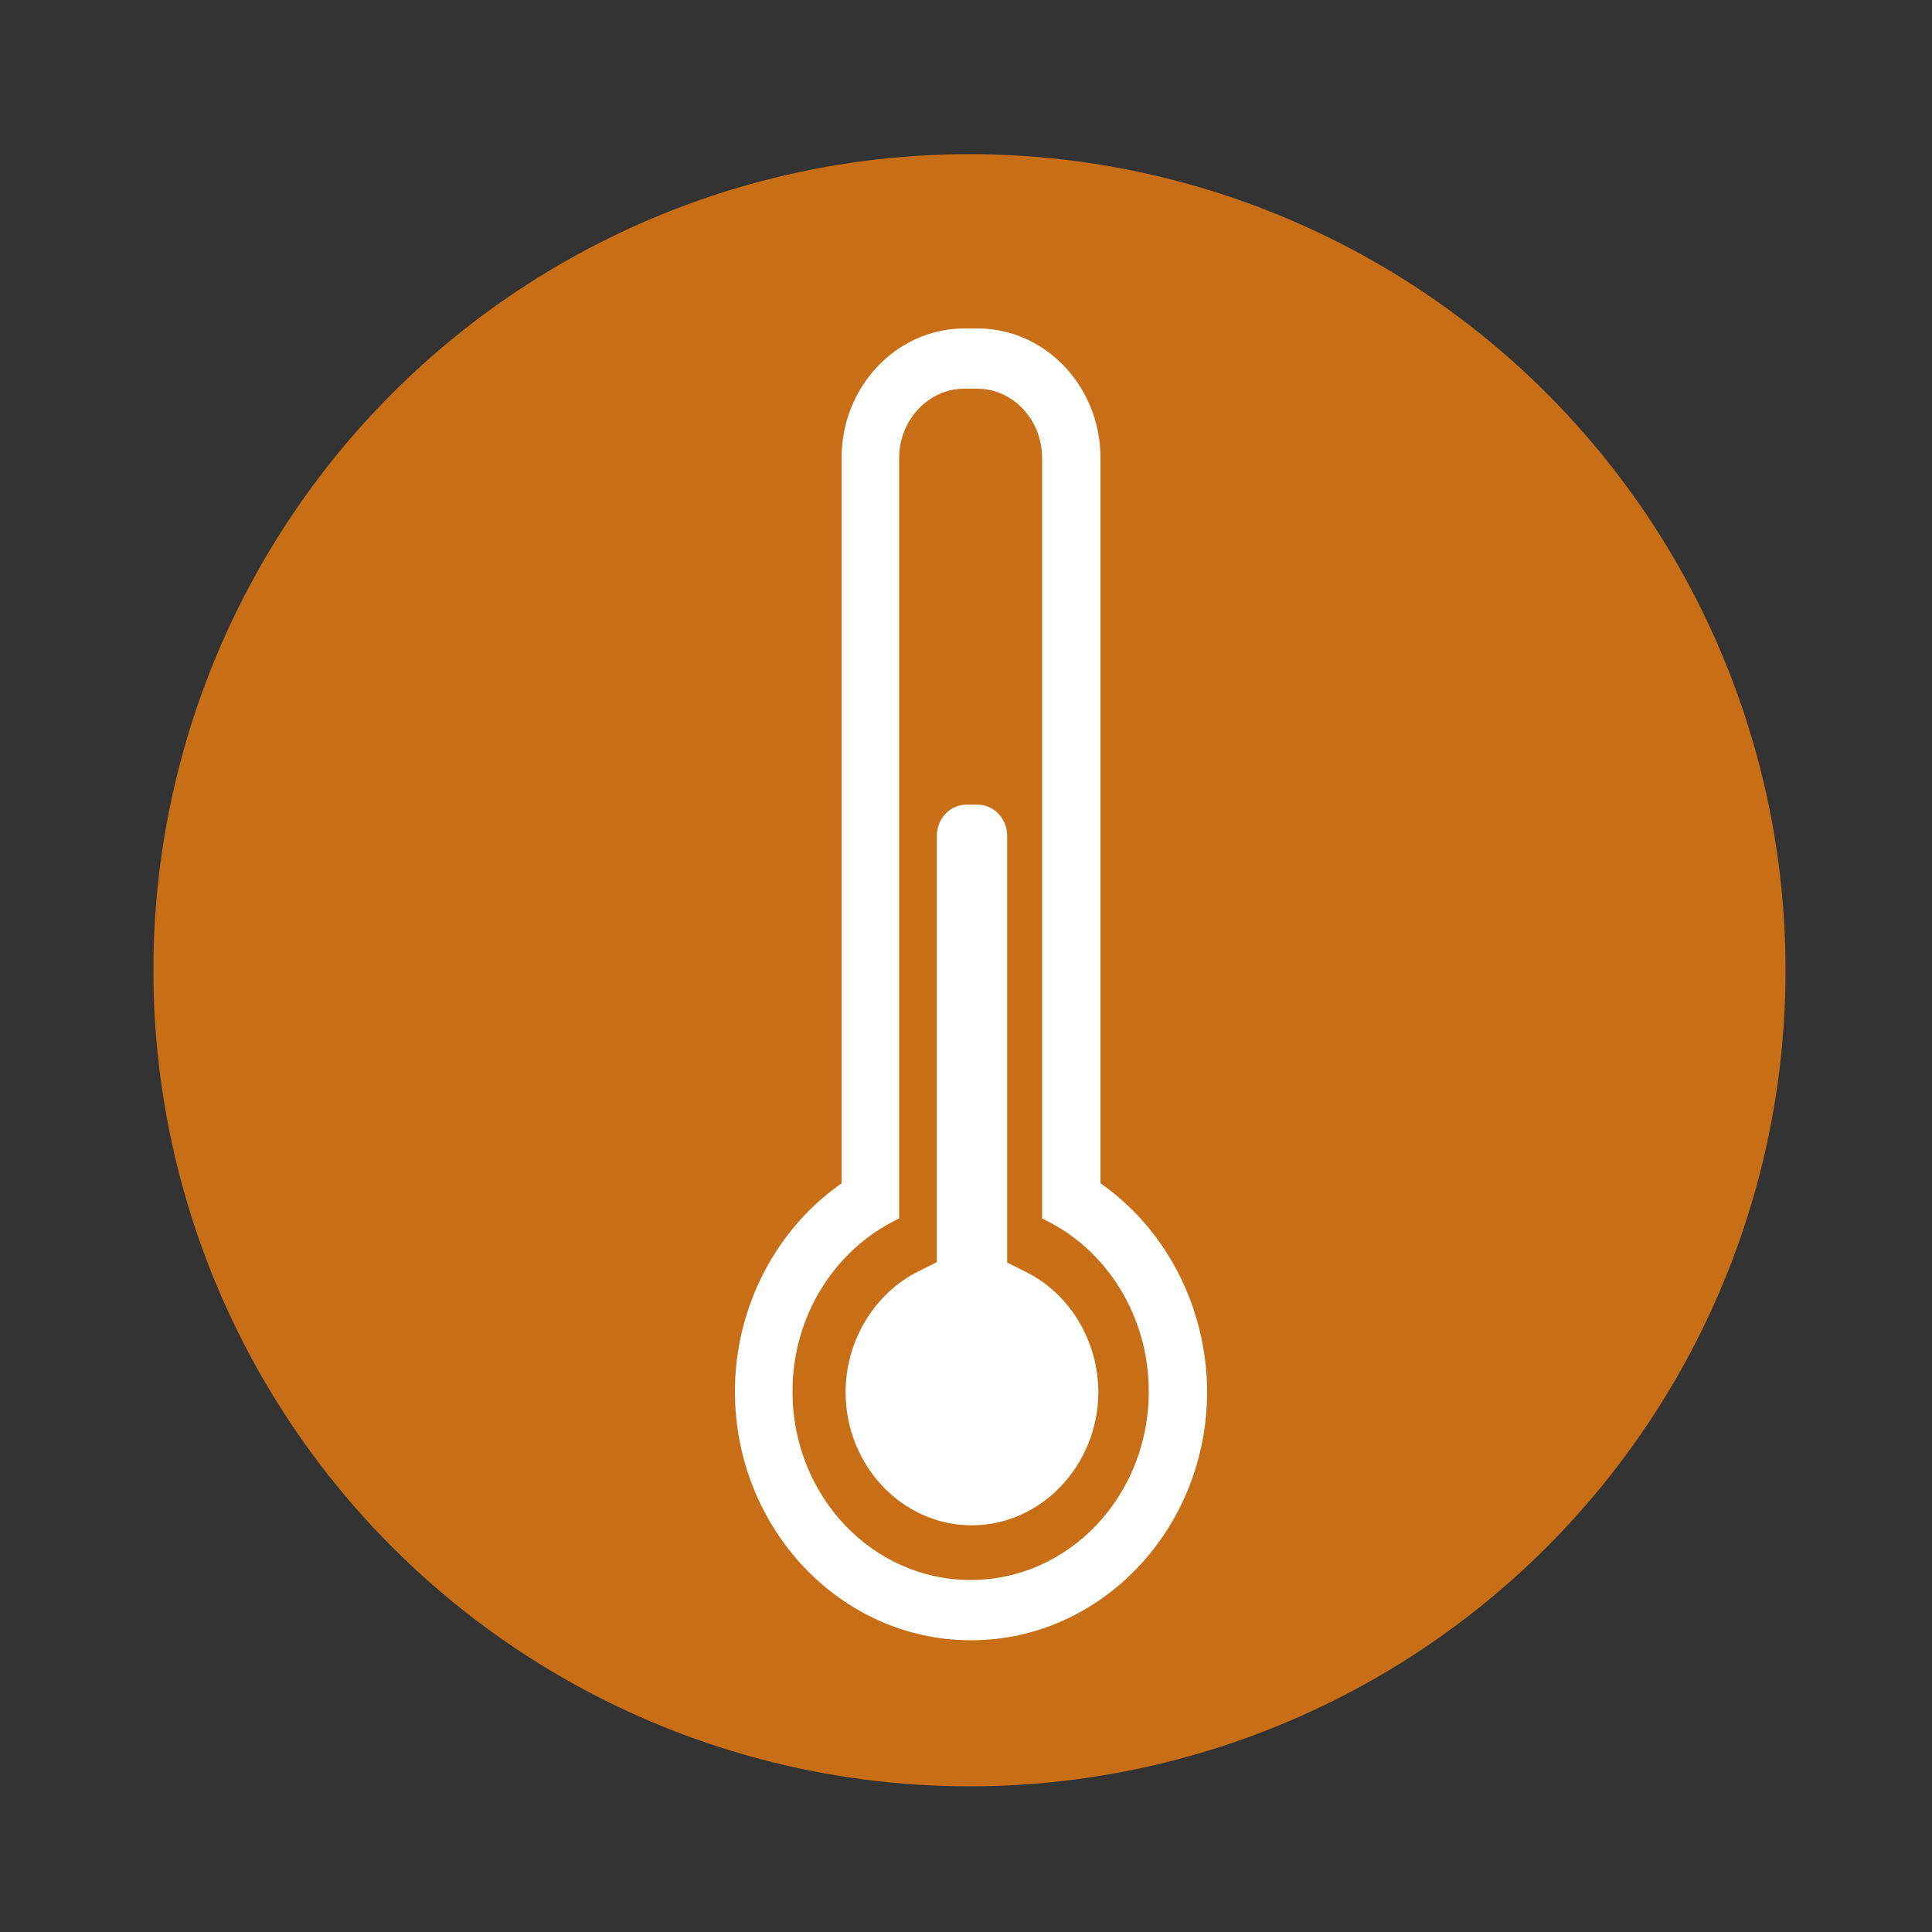 <?xml version="1.0" encoding="utf-8"?>
<!-- Generator: Adobe Illustrator 22.1.0, SVG Export Plug-In . SVG Version: 6.00 Build 0)  -->
<svg version="1.1" id="レイヤー_1" xmlns="http://www.w3.org/2000/svg" xmlns:xlink="http://www.w3.org/1999/xlink" x="0px"
	 y="0px" viewBox="0 0 500 500" style="enable-background:new 0 0 500 500;" xml:space="preserve">
<rect x="0" y="0" width="500" height="500" fill="#333333" stroke="none"/>
<style type="text/css">
	.st0{fill:#C86E16;}
	.st1{fill:#FFFFFF;stroke:#FFFFFF;stroke-width:4;stroke-miterlimit:10;}
	.st2{fill:#FFFFFF;stroke:#FFFFFF;stroke-width:0.5;stroke-miterlimit:10;}
	.st3{display:none;fill:none;stroke:#FFFFFF;stroke-width:10;stroke-miterlimit:10;}
	.st4{display:none;}
	.st5{display:inline;fill:none;stroke:#FFFFFF;stroke-width:15;stroke-miterlimit:10;}
	.st6{display:inline;fill:none;stroke:#FFFFFF;stroke-width:6;stroke-miterlimit:10;}
	.st7{display:inline;}
	.st8{fill:none;stroke:#FFFFFF;stroke-width:10;stroke-miterlimit:10;}
	.st9{fill:#FFFFFF;}
	.st10{display:inline;fill:none;stroke:#FFFFFF;stroke-width:10;stroke-miterlimit:10;}
	.st11{fill:none;stroke:#FFFFFF;stroke-width:15;stroke-miterlimit:10;}
	.st12{fill:none;stroke:#FFFFFF;stroke-width:15;stroke-linecap:round;stroke-miterlimit:10;}
	.st13{display:inline;fill:none;stroke:#FFFFFF;stroke-width:15;stroke-linecap:round;stroke-miterlimit:10;}
	.st14{fill:none;stroke:#FFFFFF;stroke-width:8;stroke-miterlimit:10;}
</style>
<circle class="st0" cx="250.9" cy="251.1" r="211.2"/>
<g id="温度">
	<path class="st1" d="M282.8,307.3V118.5c0-17.4-13.4-31.5-29.8-31.5h-3.4c-16.4,0-29.8,14.1-29.8,31.5v188.8
		c-16.9,11.3-27.6,31.3-27.6,52.8c0,34.4,26.5,62.4,59.1,62.4c32.6,0,59.1-28,59.1-62.4C310.3,338.6,299.7,318.6,282.8,307.3z
		 M251.2,410.9c-26.6,0-48.1-22.7-48.1-50.8c0-20.3,11.3-37.8,27.6-46V118.5c0-10.9,8.5-19.9,18.8-19.9h3.4c10.4,0,18.8,9,18.8,19.9
		v195.6c16.3,8.1,27.6,25.7,27.6,46C299.3,388.2,277.8,410.9,251.2,410.9z"/>
	<path class="st2" d="M251.5,394.5c-17.9,0-32.4-15.4-32.4-34.2c0-13.2,7.3-25.3,18.6-31l5-2.5V216.3c0-4.3,3.3-7.8,7.4-7.8h2.9
		c4.1,0,7.4,3.5,7.4,7.8v110.6l5,2.5c11.3,5.6,18.6,17.8,18.6,31C283.9,379.1,269.3,394.5,251.5,394.5z"/>
</g>
<path id="湿度" class="st3" d="M229.3,111.7c-12.8,24.5-46,71-53,125.9c-1.4,11.2-3.1,22.3-3.2,32.5c-0.5,35.4,8.1,63.7,26,86
	c10.8,13.5,25.3,25.2,40.4,32c25.2,11.4,60.9,5.2,83.2-8.8c5.9-3.8,14.1-9.3,25-25.4c10.2-15.1,9.8-48,4.9-63
	c-10.4-32-22-41.9-71-86.2C251.9,177.8,239.2,132.5,229.3,111.7z"/>
<g id="気圧" class="st4">
	<circle class="st5" cx="250.9" cy="251.1" r="163.3"/>
	<circle class="st6" cx="250.9" cy="251.1" r="16.1"/>
	<g class="st7">
		<g>
			<line class="st8" x1="260.9" y1="237.1" x2="301.7" y2="189.7"/>
			<g>
				<polygon class="st9" points="307.6,217.4 296.7,195.4 273.4,188 325.4,162.1 				"/>
			</g>
		</g>
	</g>
	<path class="st10" d="M175.4,349.2C146,326.6,127,291.1,127,251.1"/>
	<path class="st10" d="M127,251.1c0-68.3,55.3-123.6,123.6-123.6s123.6,55.3,123.6,123.6c0,39.8-18.8,75.2-48,97.8"/>
</g>
<g id="加速度" class="st4">
	<g class="st7">
		<g>
			<line class="st11" x1="234" y1="147.7" x2="234" y2="279"/>
			<g>
				<polygon class="st9" points="192.9,159.7 234,88.5 275.1,159.7 				"/>
			</g>
		</g>
	</g>
	<g class="st7">
		<g>
			<line class="st11" x1="227" y1="273" x2="356.5" y2="273"/>
			<g>
				<polygon class="st9" points="344.4,314.1 415.7,273 344.4,231.9 				"/>
			</g>
		</g>
	</g>
	<g class="st7">
		<g>
			<line class="st11" x1="167.6" y1="327.3" x2="230" y2="275"/>
			<g>
				<polygon class="st9" points="203.3,351.1 122.3,365.3 150.4,288 				"/>
			</g>
		</g>
	</g>
</g>
<g id="照度" class="st4">
	<circle class="st5" cx="249" cy="255.9" r="71.2"/>
	<g class="st7">
		<line class="st12" x1="350" y1="255.9" x2="421" y2="255.9"/>
		<line class="st12" x1="77" y1="255.9" x2="148" y2="255.9"/>
	</g>
	<g class="st7">
		<line class="st12" x1="250.8" y1="154" x2="250.6" y2="83"/>
		<line class="st12" x1="251.7" y1="427" x2="251.4" y2="356"/>
	</g>
	<g class="st7">
		<line class="st12" x1="323.6" y1="322" x2="376.7" y2="369.1"/>
		<line class="st12" x1="119.4" y1="140.8" x2="172.5" y2="187.9"/>
	</g>
	<g class="st7">
		<line class="st12" x1="322.7" y1="185.8" x2="374.4" y2="137.2"/>
		<line class="st12" x1="123.7" y1="372.7" x2="175.4" y2="324.1"/>
	</g>
</g>
<g id="ジャイロ" class="st4">
	<g class="st7">
		<g>
			<line class="st12" x1="167" y1="113.2" x2="329.5" y2="394.8"/>
			<g>
				<path class="st9" d="M150.4,124c-5.5-9.4-2.2-21.5,7.2-27c9.4-5.4,21.5-2.2,27,7.2c5.4,9.4,2.2,21.5-7.2,27
					C167.9,136.6,155.8,133.4,150.4,124z"/>
			</g>
			<g>
				<path class="st9" d="M311.9,403.8c5.5,9.4,17.5,12.7,27,7.2s12.7-17.5,7.2-27c-5.4-9.4-17.5-12.7-27-7.2
					S306.5,394.3,311.9,403.8z"/>
			</g>
		</g>
	</g>
	<circle class="st13" cx="248.2" cy="254.9" r="117.5"/>
	<g class="st7">
		
			<ellipse transform="matrix(0.991 -0.134 0.134 0.991 -32.455 35.607)" class="st14" cx="248" cy="258.6" rx="110.5" ry="43.4"/>
		
			<ellipse transform="matrix(0.991 -0.134 0.134 0.991 -32.438 35.604)" class="st9" cx="247.9" cy="258.5" rx="96.7" ry="33.7"/>
	</g>
</g>
<g>
</g>
<g>
</g>
<g>
</g>
<g>
</g>
<g>
</g>
<g>
</g>
<g>
</g>
<g>
</g>
<g>
</g>
</svg>
